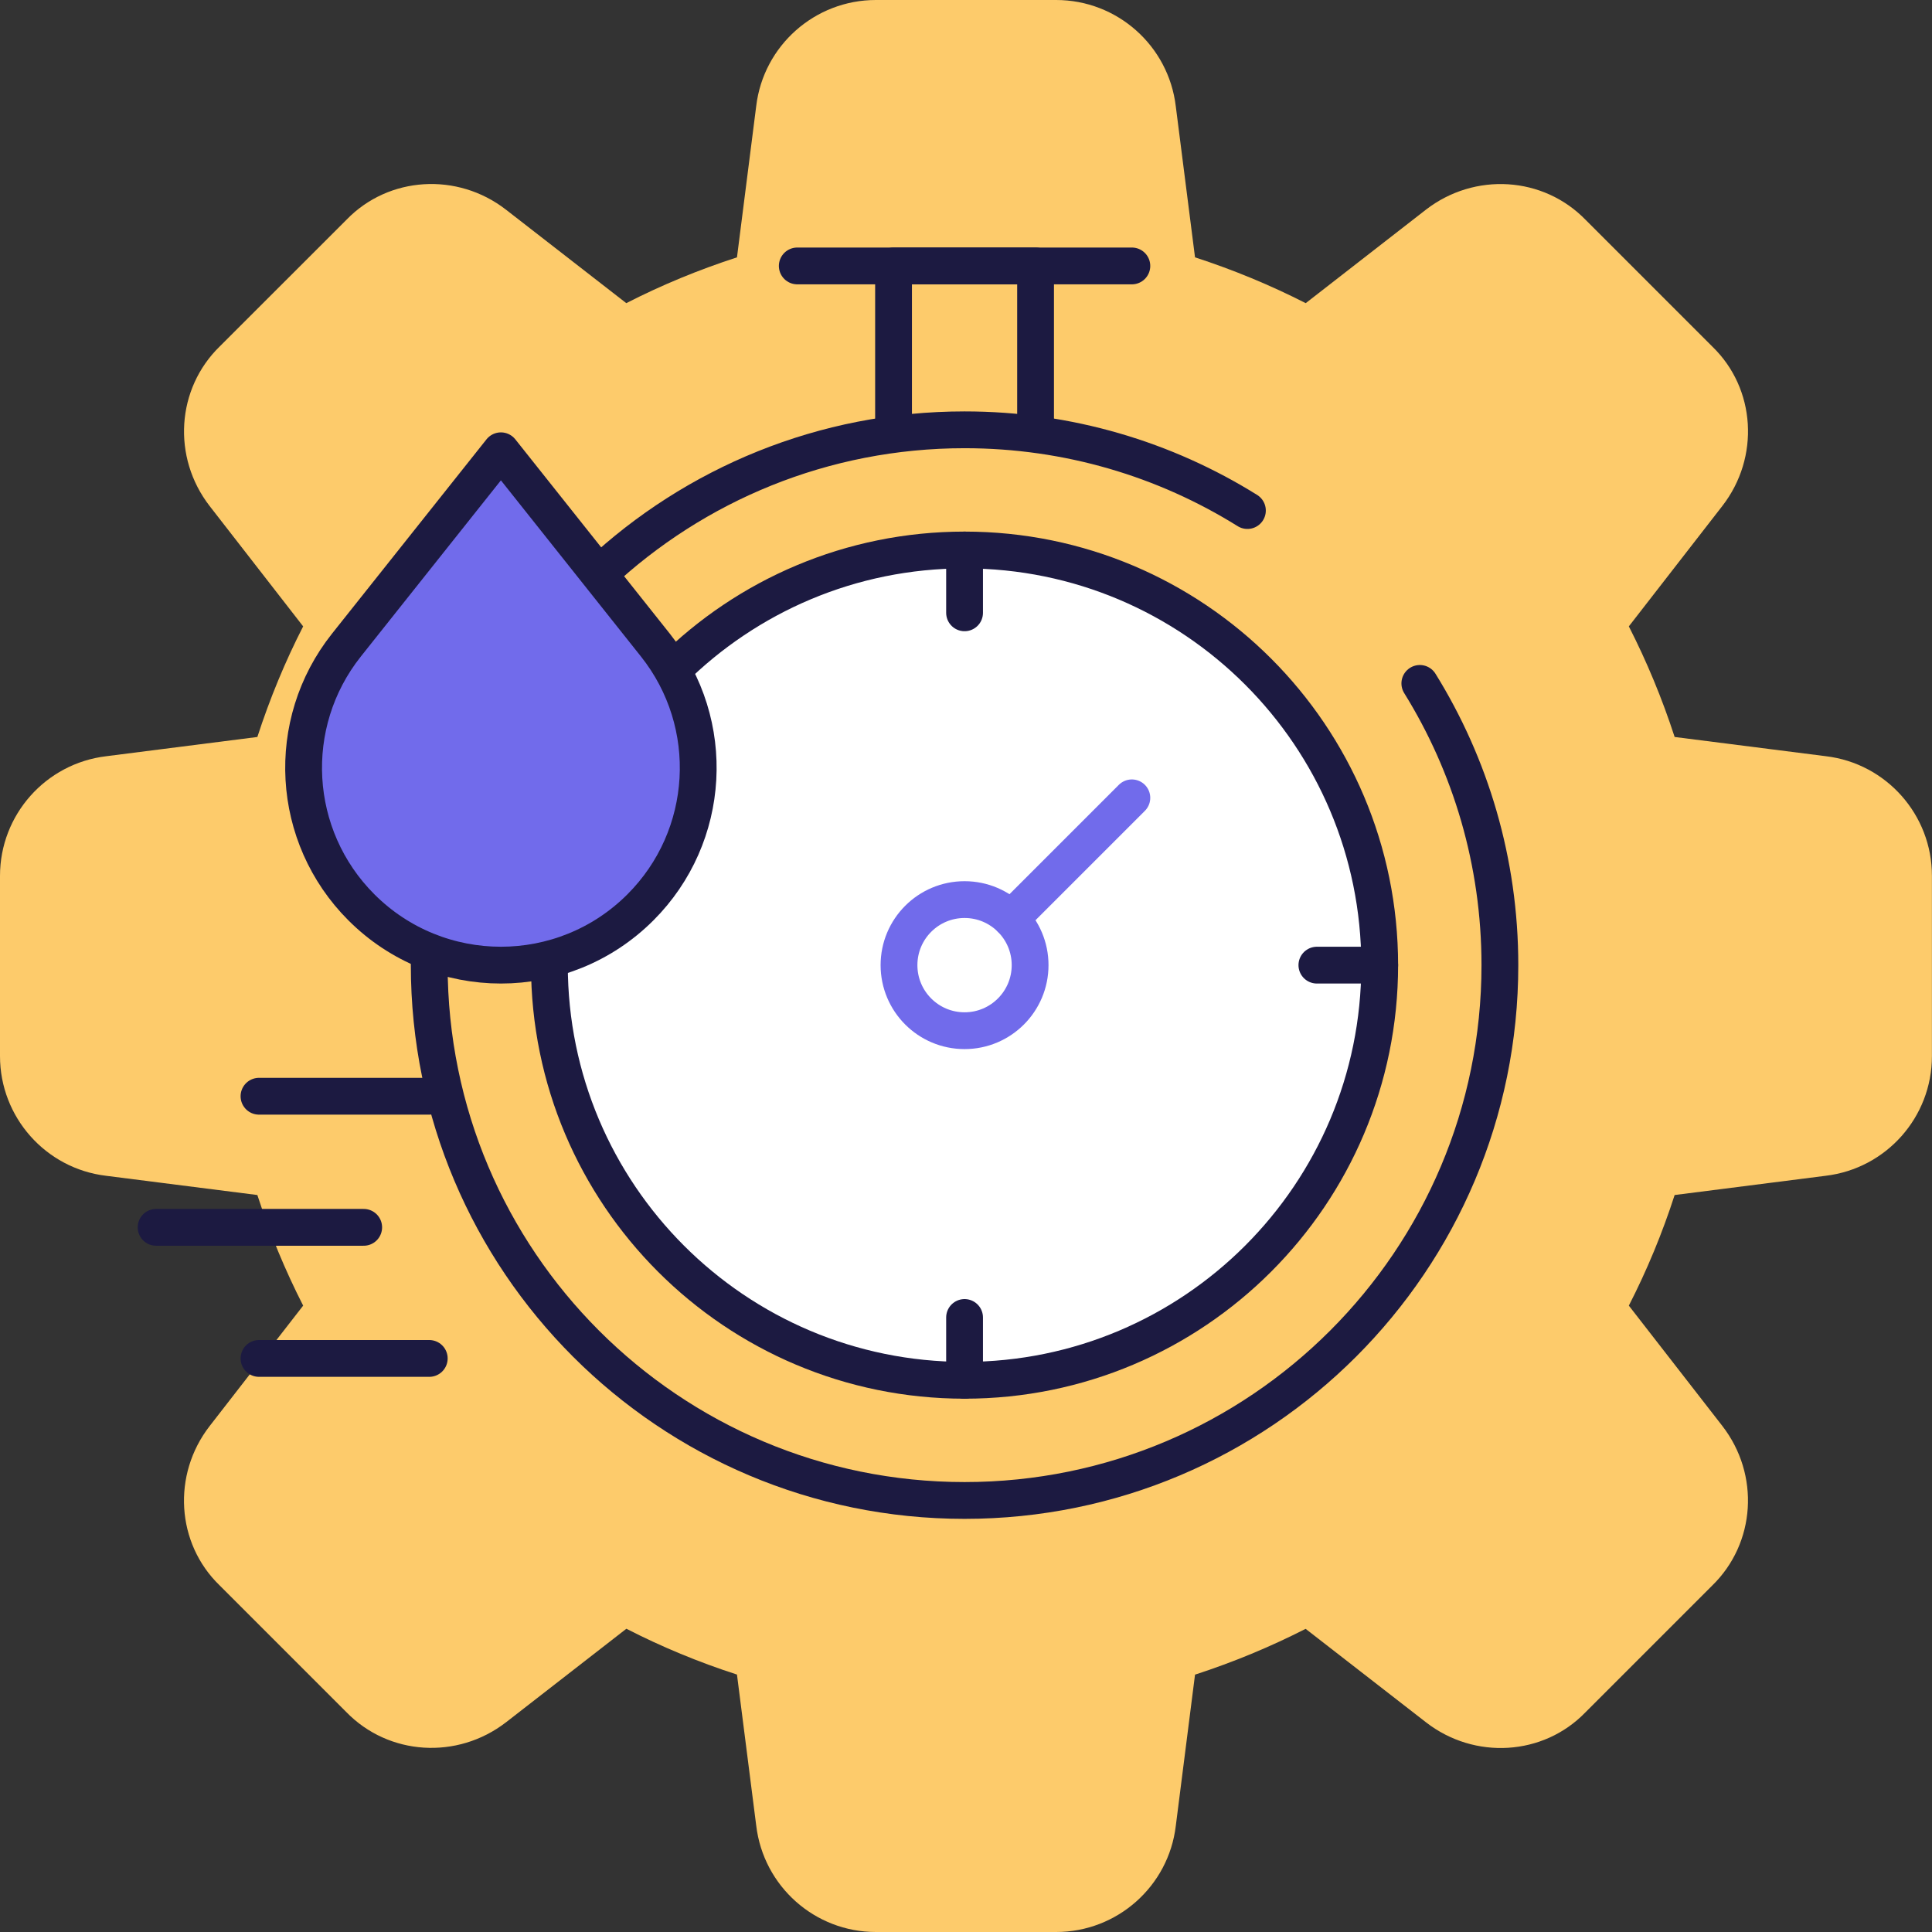 <?xml version="1.0" encoding="UTF-8"?> <svg xmlns="http://www.w3.org/2000/svg" width="105" height="105" viewBox="0 0 105 105" fill="none"><rect x="0" y="0" width="105" height="105" fill="#333333" stroke="none"/><g clip-path="url(#clip0_6058_319)"><path d="M99.238 41.099L91.013 40.053C90.335 37.966 89.499 35.954 88.524 34.042L93.603 27.501C95.659 24.854 95.419 21.118 93.069 18.843L86.179 11.953C83.882 9.581 80.146 9.345 77.494 11.397L70.963 16.476C69.051 15.501 67.038 14.665 64.947 13.987L63.901 5.775C63.508 2.481 60.712 0 57.4 0H47.6C44.288 0 41.492 2.481 41.099 5.762L40.053 13.987C37.962 14.665 35.949 15.496 34.038 16.476L27.501 11.397C24.859 9.345 21.122 9.581 18.843 11.931L11.953 18.817C9.581 21.118 9.341 24.854 11.397 27.506L16.476 34.042C15.496 35.954 14.665 37.966 13.987 40.053L5.775 41.099C2.481 41.492 0 44.288 0 47.6V57.4C0 60.712 2.481 63.508 5.762 63.901L13.987 64.947C14.665 67.034 15.501 69.046 16.476 70.958L11.397 77.499C9.341 80.146 9.581 83.882 11.931 86.157L18.821 93.047C21.122 95.414 24.854 95.651 27.506 93.599L34.042 88.519C35.954 89.499 37.966 90.335 40.053 91.009L41.099 99.216C41.492 102.519 44.288 105 47.6 105H57.4C60.712 105 63.508 102.519 63.901 99.238L64.947 91.013C67.034 90.335 69.046 89.499 70.958 88.524L77.499 93.603C80.146 95.659 83.882 95.419 86.157 93.069L93.047 86.179C95.419 83.877 95.659 80.146 93.603 77.494L88.524 70.958C89.504 69.046 90.339 67.034 91.013 64.947L99.221 63.901C102.515 63.508 104.996 60.712 104.996 57.4V47.6C105 44.288 102.519 41.492 99.238 41.099ZM52.5 74.375C40.438 74.375 30.625 64.562 30.625 52.5C30.625 40.438 40.438 30.625 52.5 30.625C64.562 30.625 74.375 40.438 74.375 52.5C74.375 64.562 64.562 74.375 52.5 74.375Z" fill="#FDCB6B"></path><mask id="mask0_6058_319" style="mask-type:luminance" maskUnits="userSpaceOnUse" x="7" y="10" width="76" height="76"><path d="M7 10H83V86H7V10Z" fill="white"></path></mask><g mask="url(#mask0_6058_319)"><path d="M81.516 52.453C81.516 36.385 68.49 23.359 52.422 23.359C36.354 23.359 23.328 36.385 23.328 52.453C23.328 68.521 36.354 81.547 52.422 81.547C68.49 81.547 81.516 68.521 81.516 52.453Z" fill="#FDCB6B"></path><path d="M74.984 52.453C74.984 39.992 64.883 29.891 52.422 29.891C39.961 29.891 29.859 39.992 29.859 52.453C29.859 64.914 39.961 75.016 52.422 75.016C64.883 75.016 74.984 64.914 74.984 52.453Z" fill="white"></path><path d="M67.794 27.747C63.334 24.966 58.066 23.359 52.423 23.359C44.74 23.359 37.753 26.337 32.553 31.201" stroke="#1C1A41" stroke-width="2" stroke-miterlimit="10" stroke-linecap="round" stroke-linejoin="round"></path><path d="M23.337 51.727C23.331 51.968 23.328 52.21 23.328 52.453C23.328 68.521 36.354 81.547 52.422 81.547C68.49 81.547 81.516 68.521 81.516 52.453C81.516 46.835 79.923 41.589 77.165 37.142" stroke="#1C1A41" stroke-width="2" stroke-miterlimit="10" stroke-linecap="round" stroke-linejoin="round"></path><path d="M29.862 52.108C29.86 52.223 29.859 52.338 29.859 52.453C29.859 64.914 39.961 75.016 52.422 75.016C64.883 75.016 74.984 64.914 74.984 52.453C74.984 39.992 64.883 29.891 52.422 29.891C46.23 29.891 40.62 32.385 36.543 36.424" stroke="#1C1A41" stroke-width="2" stroke-miterlimit="10" stroke-linecap="round" stroke-linejoin="round"></path><path d="M55.984 52.453C55.984 50.486 54.389 48.891 52.422 48.891C50.454 48.891 48.859 50.486 48.859 52.453C48.859 54.421 50.454 56.016 52.422 56.016C54.389 56.016 55.984 54.421 55.984 52.453Z" stroke="#716BEB" stroke-width="2" stroke-miterlimit="10" stroke-linecap="round" stroke-linejoin="round"></path><path d="M54.941 49.934L61.514 43.361" stroke="#716BEB" stroke-width="2" stroke-miterlimit="10" stroke-linecap="round" stroke-linejoin="round"></path><path d="M43.33 14.453H61.514" stroke="#1C1A41" stroke-width="2" stroke-miterlimit="10" stroke-linecap="round" stroke-linejoin="round"></path><path d="M56.281 23.359V14.453H48.562V23.359" stroke="#1C1A41" stroke-width="2" stroke-miterlimit="10" stroke-linecap="round" stroke-linejoin="round"></path><path d="M52.422 29.891V33.305" stroke="#1C1A41" stroke-width="2" stroke-miterlimit="10" stroke-linecap="round" stroke-linejoin="round"></path><path d="M52.422 75.016V71.602" stroke="#1C1A41" stroke-width="2" stroke-miterlimit="10" stroke-linecap="round" stroke-linejoin="round"></path><path d="M74.984 52.453H71.57" stroke="#1C1A41" stroke-width="2" stroke-miterlimit="10" stroke-linecap="round" stroke-linejoin="round"></path><path d="M34.806 49.312C30.618 53.5 23.828 53.5 19.641 49.312C15.786 45.458 15.437 39.324 18.829 35.057L27.223 24.499L35.617 35.057C39.01 39.324 38.661 45.458 34.806 49.312Z" fill="#716BEB"></path><path d="M34.806 49.312C30.618 53.5 23.828 53.5 19.641 49.312C15.786 45.458 15.437 39.324 18.829 35.057L27.223 24.499L35.617 35.057C39.01 39.324 38.661 45.458 34.806 49.312Z" stroke="#1C1A41" stroke-width="2" stroke-miterlimit="10" stroke-linecap="round" stroke-linejoin="round"></path><path d="M23.329 59.578H14.076" stroke="#1C1A41" stroke-width="2" stroke-miterlimit="10" stroke-linecap="round" stroke-linejoin="round"></path><path d="M23.329 73.828H14.076" stroke="#1C1A41" stroke-width="2" stroke-miterlimit="10" stroke-linecap="round" stroke-linejoin="round"></path><path d="M19.766 66.703H8.484" stroke="#1C1A41" stroke-width="2" stroke-miterlimit="10" stroke-linecap="round" stroke-linejoin="round"></path></g></g><defs><clipPath id="clip0_6058_319"><rect width="105" height="105" fill="white"></rect></clipPath></defs></svg> 